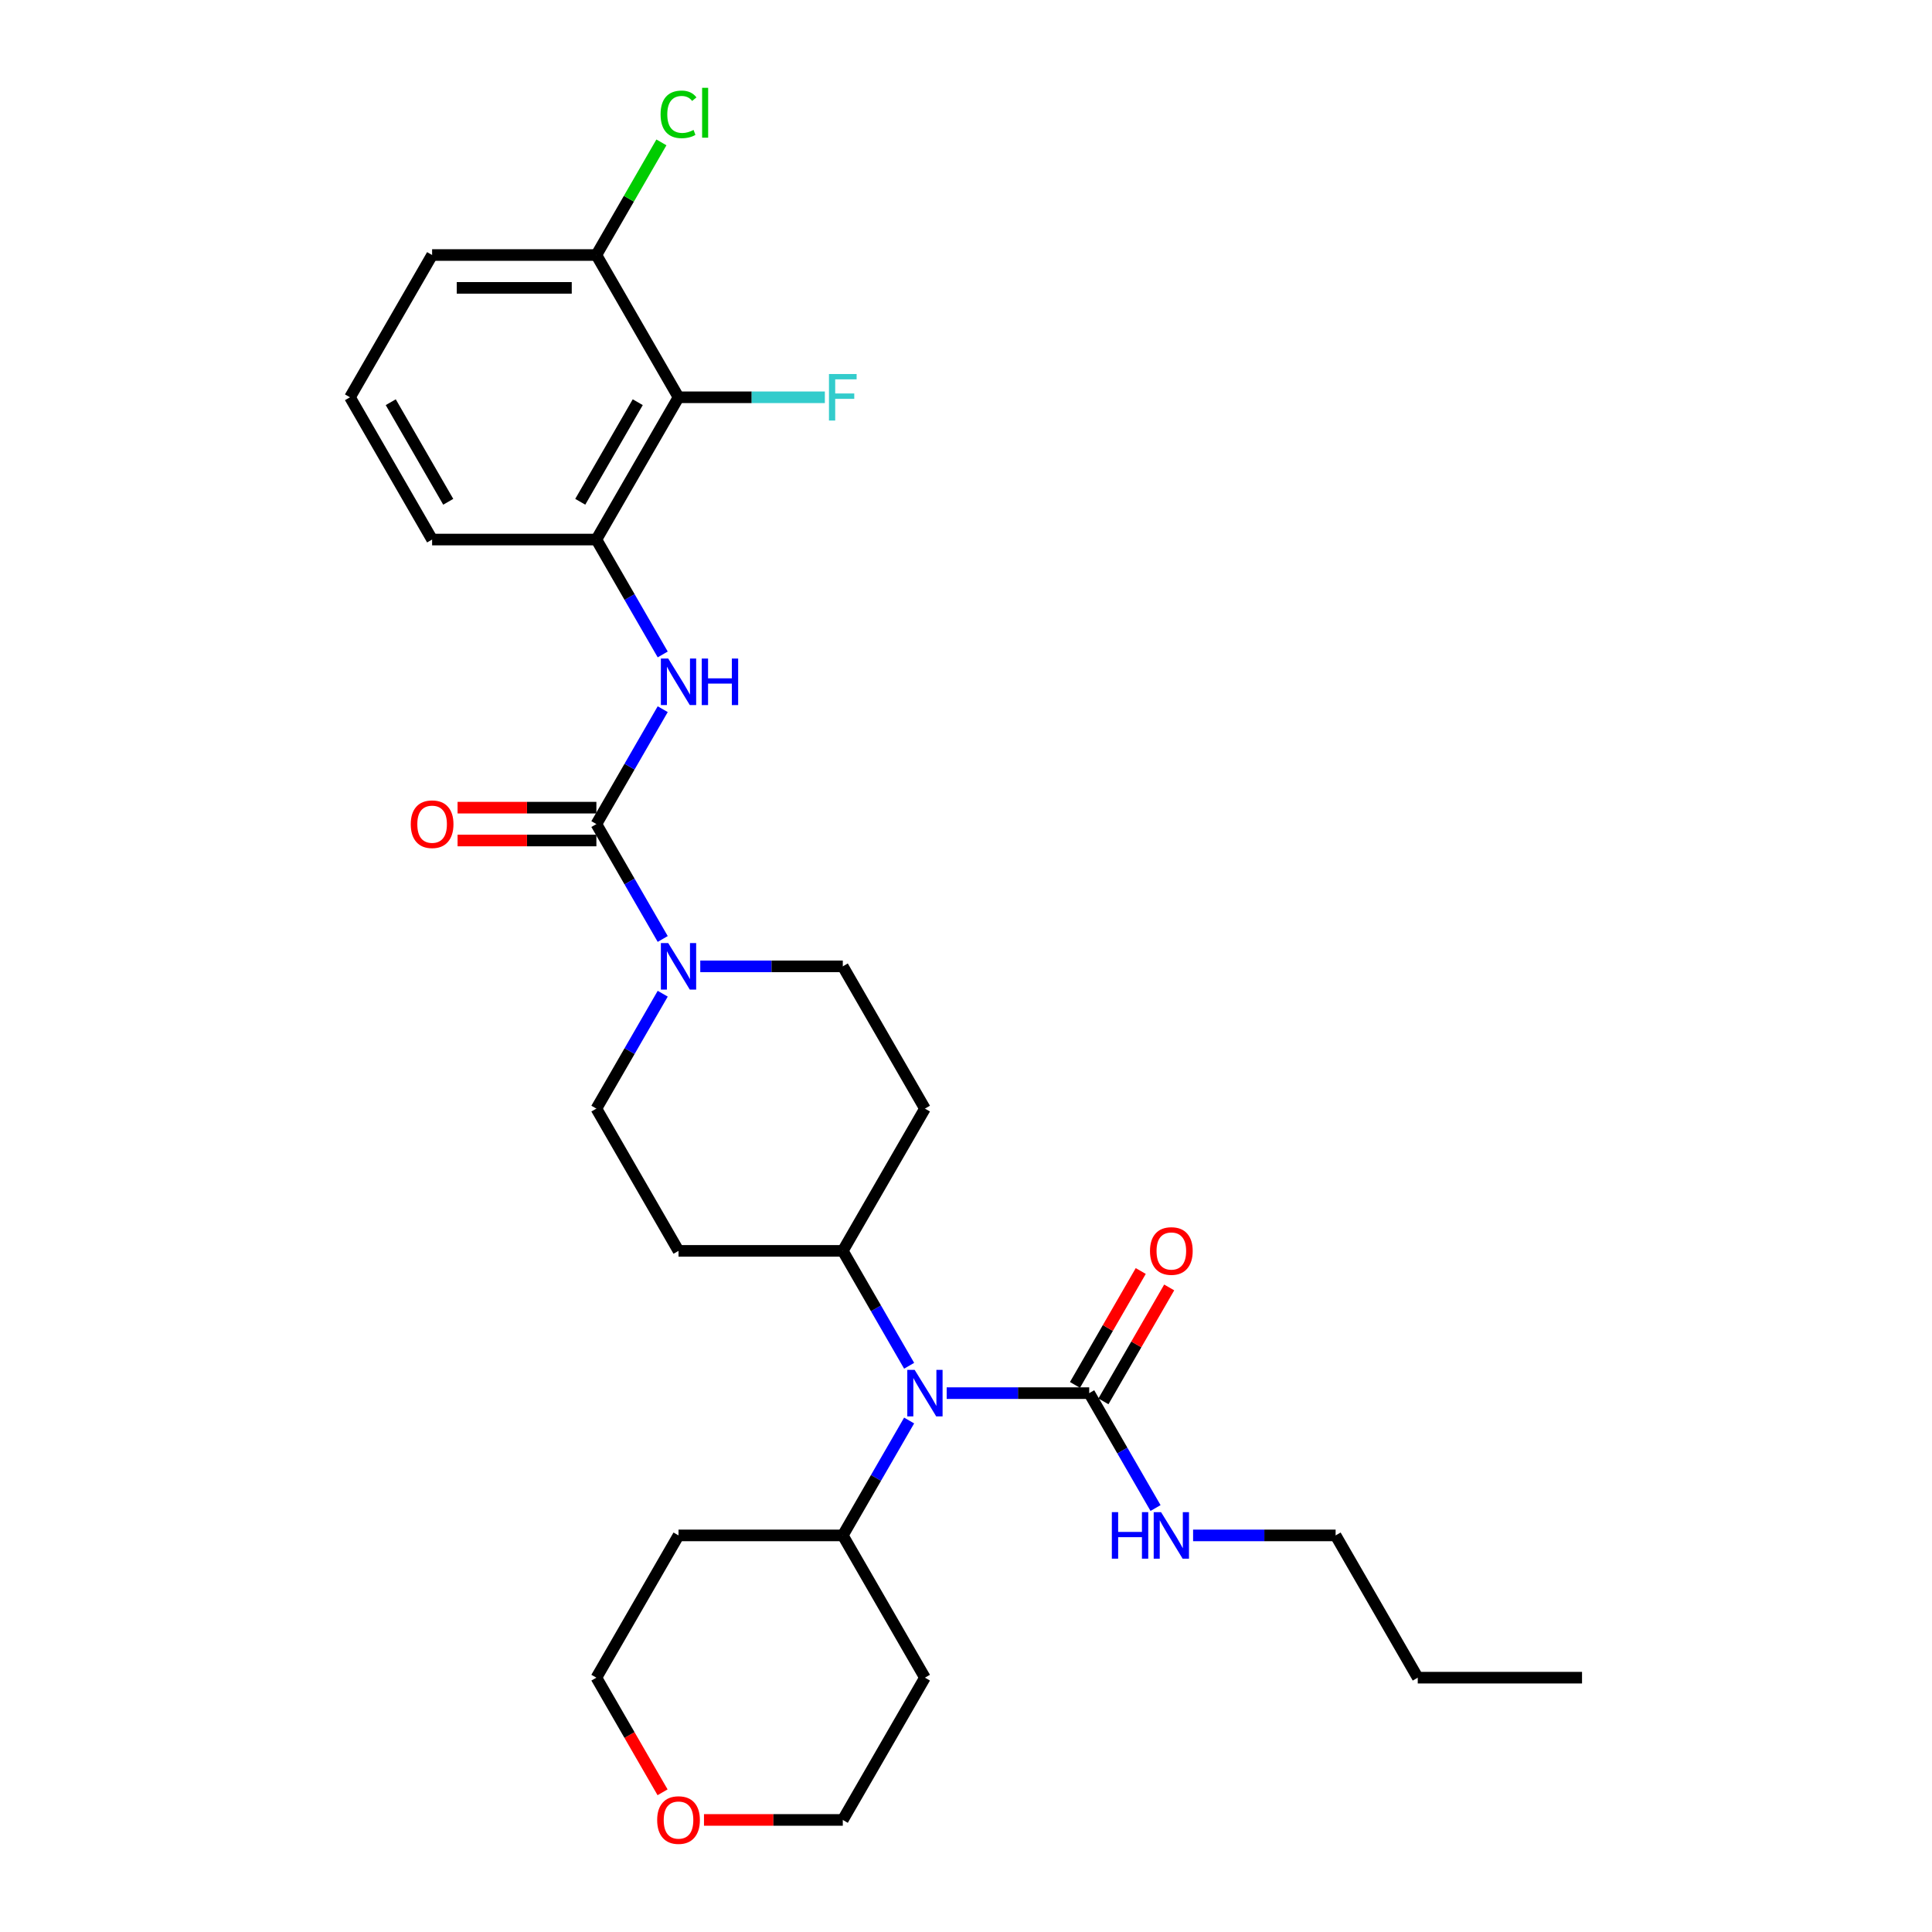 <?xml version='1.0' encoding='iso-8859-1'?>
<svg version='1.1' baseProfile='full'
              xmlns='http://www.w3.org/2000/svg'
                      xmlns:rdkit='http://www.rdkit.org/xml'
                      xmlns:xlink='http://www.w3.org/1999/xlink'
                  xml:space='preserve'
width='1000px' height='1000px' viewBox='0 0 1000 1000'>
<!-- END OF HEADER -->
<rect style='opacity:1.0;fill:#FFFFFF;stroke:none' width='1000' height='1000' x='0' y='0'> </rect>
<path class='bond-0' d='M 308.688,426.542 L 325.855,456.278' style='fill:none;fill-rule:evenodd;stroke:#000000;stroke-width:6px;stroke-linecap:butt;stroke-linejoin:miter;stroke-opacity:1' />
<path class='bond-0' d='M 325.855,456.278 L 343.023,486.013' style='fill:none;fill-rule:evenodd;stroke:#0000FF;stroke-width:6px;stroke-linecap:butt;stroke-linejoin:miter;stroke-opacity:1' />
<path class='bond-1' d='M 308.688,426.542 L 325.855,396.807' style='fill:none;fill-rule:evenodd;stroke:#000000;stroke-width:6px;stroke-linecap:butt;stroke-linejoin:miter;stroke-opacity:1' />
<path class='bond-1' d='M 325.855,396.807 L 343.023,367.072' style='fill:none;fill-rule:evenodd;stroke:#0000FF;stroke-width:6px;stroke-linecap:butt;stroke-linejoin:miter;stroke-opacity:1' />
<path class='bond-11' d='M 308.688,418.04 L 272.764,418.04' style='fill:none;fill-rule:evenodd;stroke:#000000;stroke-width:6px;stroke-linecap:butt;stroke-linejoin:miter;stroke-opacity:1' />
<path class='bond-11' d='M 272.764,418.04 L 236.839,418.04' style='fill:none;fill-rule:evenodd;stroke:#FF0000;stroke-width:6px;stroke-linecap:butt;stroke-linejoin:miter;stroke-opacity:1' />
<path class='bond-11' d='M 308.688,435.045 L 272.764,435.045' style='fill:none;fill-rule:evenodd;stroke:#000000;stroke-width:6px;stroke-linecap:butt;stroke-linejoin:miter;stroke-opacity:1' />
<path class='bond-11' d='M 272.764,435.045 L 236.839,435.045' style='fill:none;fill-rule:evenodd;stroke:#FF0000;stroke-width:6px;stroke-linecap:butt;stroke-linejoin:miter;stroke-opacity:1' />
<path class='bond-7' d='M 343.023,514.344 L 325.855,544.079' style='fill:none;fill-rule:evenodd;stroke:#0000FF;stroke-width:6px;stroke-linecap:butt;stroke-linejoin:miter;stroke-opacity:1' />
<path class='bond-7' d='M 325.855,544.079 L 308.688,573.815' style='fill:none;fill-rule:evenodd;stroke:#000000;stroke-width:6px;stroke-linecap:butt;stroke-linejoin:miter;stroke-opacity:1' />
<path class='bond-8' d='M 362.459,500.179 L 399.344,500.179' style='fill:none;fill-rule:evenodd;stroke:#0000FF;stroke-width:6px;stroke-linecap:butt;stroke-linejoin:miter;stroke-opacity:1' />
<path class='bond-8' d='M 399.344,500.179 L 436.229,500.179' style='fill:none;fill-rule:evenodd;stroke:#000000;stroke-width:6px;stroke-linecap:butt;stroke-linejoin:miter;stroke-opacity:1' />
<path class='bond-5' d='M 343.023,338.741 L 325.855,309.005' style='fill:none;fill-rule:evenodd;stroke:#0000FF;stroke-width:6px;stroke-linecap:butt;stroke-linejoin:miter;stroke-opacity:1' />
<path class='bond-5' d='M 325.855,309.005 L 308.688,279.27' style='fill:none;fill-rule:evenodd;stroke:#000000;stroke-width:6px;stroke-linecap:butt;stroke-linejoin:miter;stroke-opacity:1' />
<path class='bond-2' d='M 563.771,721.087 L 526.886,721.087' style='fill:none;fill-rule:evenodd;stroke:#000000;stroke-width:6px;stroke-linecap:butt;stroke-linejoin:miter;stroke-opacity:1' />
<path class='bond-2' d='M 526.886,721.087 L 490.001,721.087' style='fill:none;fill-rule:evenodd;stroke:#0000FF;stroke-width:6px;stroke-linecap:butt;stroke-linejoin:miter;stroke-opacity:1' />
<path class='bond-12' d='M 571.134,725.338 L 588.155,695.858' style='fill:none;fill-rule:evenodd;stroke:#000000;stroke-width:6px;stroke-linecap:butt;stroke-linejoin:miter;stroke-opacity:1' />
<path class='bond-12' d='M 588.155,695.858 L 605.175,666.378' style='fill:none;fill-rule:evenodd;stroke:#FF0000;stroke-width:6px;stroke-linecap:butt;stroke-linejoin:miter;stroke-opacity:1' />
<path class='bond-12' d='M 556.407,716.836 L 573.428,687.355' style='fill:none;fill-rule:evenodd;stroke:#000000;stroke-width:6px;stroke-linecap:butt;stroke-linejoin:miter;stroke-opacity:1' />
<path class='bond-12' d='M 573.428,687.355 L 590.448,657.875' style='fill:none;fill-rule:evenodd;stroke:#FF0000;stroke-width:6px;stroke-linecap:butt;stroke-linejoin:miter;stroke-opacity:1' />
<path class='bond-15' d='M 563.771,721.087 L 580.938,750.822' style='fill:none;fill-rule:evenodd;stroke:#000000;stroke-width:6px;stroke-linecap:butt;stroke-linejoin:miter;stroke-opacity:1' />
<path class='bond-15' d='M 580.938,750.822 L 598.106,780.557' style='fill:none;fill-rule:evenodd;stroke:#0000FF;stroke-width:6px;stroke-linecap:butt;stroke-linejoin:miter;stroke-opacity:1' />
<path class='bond-3' d='M 470.565,706.921 L 453.397,677.186' style='fill:none;fill-rule:evenodd;stroke:#0000FF;stroke-width:6px;stroke-linecap:butt;stroke-linejoin:miter;stroke-opacity:1' />
<path class='bond-3' d='M 453.397,677.186 L 436.229,647.451' style='fill:none;fill-rule:evenodd;stroke:#000000;stroke-width:6px;stroke-linecap:butt;stroke-linejoin:miter;stroke-opacity:1' />
<path class='bond-14' d='M 470.565,735.253 L 453.397,764.988' style='fill:none;fill-rule:evenodd;stroke:#0000FF;stroke-width:6px;stroke-linecap:butt;stroke-linejoin:miter;stroke-opacity:1' />
<path class='bond-14' d='M 453.397,764.988 L 436.229,794.723' style='fill:none;fill-rule:evenodd;stroke:#000000;stroke-width:6px;stroke-linecap:butt;stroke-linejoin:miter;stroke-opacity:1' />
<path class='bond-4' d='M 351.202,205.634 L 308.688,279.27' style='fill:none;fill-rule:evenodd;stroke:#000000;stroke-width:6px;stroke-linecap:butt;stroke-linejoin:miter;stroke-opacity:1' />
<path class='bond-4' d='M 330.097,208.177 L 300.338,259.722' style='fill:none;fill-rule:evenodd;stroke:#000000;stroke-width:6px;stroke-linecap:butt;stroke-linejoin:miter;stroke-opacity:1' />
<path class='bond-13' d='M 351.202,205.634 L 308.688,131.998' style='fill:none;fill-rule:evenodd;stroke:#000000;stroke-width:6px;stroke-linecap:butt;stroke-linejoin:miter;stroke-opacity:1' />
<path class='bond-17' d='M 351.202,205.634 L 389.073,205.634' style='fill:none;fill-rule:evenodd;stroke:#000000;stroke-width:6px;stroke-linecap:butt;stroke-linejoin:miter;stroke-opacity:1' />
<path class='bond-17' d='M 389.073,205.634 L 426.944,205.634' style='fill:none;fill-rule:evenodd;stroke:#33CCCC;stroke-width:6px;stroke-linecap:butt;stroke-linejoin:miter;stroke-opacity:1' />
<path class='bond-21' d='M 308.688,279.27 L 223.66,279.27' style='fill:none;fill-rule:evenodd;stroke:#000000;stroke-width:6px;stroke-linecap:butt;stroke-linejoin:miter;stroke-opacity:1' />
<path class='bond-6' d='M 436.229,647.451 L 478.743,573.815' style='fill:none;fill-rule:evenodd;stroke:#000000;stroke-width:6px;stroke-linecap:butt;stroke-linejoin:miter;stroke-opacity:1' />
<path class='bond-29' d='M 436.229,647.451 L 351.202,647.451' style='fill:none;fill-rule:evenodd;stroke:#000000;stroke-width:6px;stroke-linecap:butt;stroke-linejoin:miter;stroke-opacity:1' />
<path class='bond-9' d='M 308.688,573.815 L 351.202,647.451' style='fill:none;fill-rule:evenodd;stroke:#000000;stroke-width:6px;stroke-linecap:butt;stroke-linejoin:miter;stroke-opacity:1' />
<path class='bond-10' d='M 436.229,500.179 L 478.743,573.815' style='fill:none;fill-rule:evenodd;stroke:#000000;stroke-width:6px;stroke-linecap:butt;stroke-linejoin:miter;stroke-opacity:1' />
<path class='bond-18' d='M 308.688,131.998 L 325.517,102.849' style='fill:none;fill-rule:evenodd;stroke:#000000;stroke-width:6px;stroke-linecap:butt;stroke-linejoin:miter;stroke-opacity:1' />
<path class='bond-18' d='M 325.517,102.849 L 342.346,73.701' style='fill:none;fill-rule:evenodd;stroke:#00CC00;stroke-width:6px;stroke-linecap:butt;stroke-linejoin:miter;stroke-opacity:1' />
<path class='bond-30' d='M 308.688,131.998 L 223.66,131.998' style='fill:none;fill-rule:evenodd;stroke:#000000;stroke-width:6px;stroke-linecap:butt;stroke-linejoin:miter;stroke-opacity:1' />
<path class='bond-30' d='M 295.934,149.003 L 236.414,149.003' style='fill:none;fill-rule:evenodd;stroke:#000000;stroke-width:6px;stroke-linecap:butt;stroke-linejoin:miter;stroke-opacity:1' />
<path class='bond-19' d='M 436.229,794.723 L 478.743,868.359' style='fill:none;fill-rule:evenodd;stroke:#000000;stroke-width:6px;stroke-linecap:butt;stroke-linejoin:miter;stroke-opacity:1' />
<path class='bond-20' d='M 436.229,794.723 L 351.202,794.723' style='fill:none;fill-rule:evenodd;stroke:#000000;stroke-width:6px;stroke-linecap:butt;stroke-linejoin:miter;stroke-opacity:1' />
<path class='bond-26' d='M 617.542,794.723 L 654.427,794.723' style='fill:none;fill-rule:evenodd;stroke:#0000FF;stroke-width:6px;stroke-linecap:butt;stroke-linejoin:miter;stroke-opacity:1' />
<path class='bond-26' d='M 654.427,794.723 L 691.312,794.723' style='fill:none;fill-rule:evenodd;stroke:#000000;stroke-width:6px;stroke-linecap:butt;stroke-linejoin:miter;stroke-opacity:1' />
<path class='bond-16' d='M 342.944,927.694 L 325.816,898.026' style='fill:none;fill-rule:evenodd;stroke:#FF0000;stroke-width:6px;stroke-linecap:butt;stroke-linejoin:miter;stroke-opacity:1' />
<path class='bond-16' d='M 325.816,898.026 L 308.688,868.359' style='fill:none;fill-rule:evenodd;stroke:#000000;stroke-width:6px;stroke-linecap:butt;stroke-linejoin:miter;stroke-opacity:1' />
<path class='bond-31' d='M 364.381,941.995 L 400.305,941.995' style='fill:none;fill-rule:evenodd;stroke:#FF0000;stroke-width:6px;stroke-linecap:butt;stroke-linejoin:miter;stroke-opacity:1' />
<path class='bond-31' d='M 400.305,941.995 L 436.229,941.995' style='fill:none;fill-rule:evenodd;stroke:#000000;stroke-width:6px;stroke-linecap:butt;stroke-linejoin:miter;stroke-opacity:1' />
<path class='bond-23' d='M 478.743,868.359 L 436.229,941.995' style='fill:none;fill-rule:evenodd;stroke:#000000;stroke-width:6px;stroke-linecap:butt;stroke-linejoin:miter;stroke-opacity:1' />
<path class='bond-22' d='M 351.202,794.723 L 308.688,868.359' style='fill:none;fill-rule:evenodd;stroke:#000000;stroke-width:6px;stroke-linecap:butt;stroke-linejoin:miter;stroke-opacity:1' />
<path class='bond-24' d='M 223.66,279.27 L 181.146,205.634' style='fill:none;fill-rule:evenodd;stroke:#000000;stroke-width:6px;stroke-linecap:butt;stroke-linejoin:miter;stroke-opacity:1' />
<path class='bond-24' d='M 232.01,259.722 L 202.25,208.177' style='fill:none;fill-rule:evenodd;stroke:#000000;stroke-width:6px;stroke-linecap:butt;stroke-linejoin:miter;stroke-opacity:1' />
<path class='bond-25' d='M 181.146,205.634 L 223.66,131.998' style='fill:none;fill-rule:evenodd;stroke:#000000;stroke-width:6px;stroke-linecap:butt;stroke-linejoin:miter;stroke-opacity:1' />
<path class='bond-27' d='M 691.312,794.723 L 733.826,868.359' style='fill:none;fill-rule:evenodd;stroke:#000000;stroke-width:6px;stroke-linecap:butt;stroke-linejoin:miter;stroke-opacity:1' />
<path class='bond-28' d='M 733.826,868.359 L 818.854,868.359' style='fill:none;fill-rule:evenodd;stroke:#000000;stroke-width:6px;stroke-linecap:butt;stroke-linejoin:miter;stroke-opacity:1' />
<path  class='atom-1' d='M 345.879 488.139
L 353.769 500.893
Q 354.552 502.151, 355.81 504.43
Q 357.068 506.709, 357.136 506.845
L 357.136 488.139
L 360.334 488.139
L 360.334 512.218
L 357.034 512.218
L 348.566 498.274
Q 347.579 496.641, 346.525 494.771
Q 345.505 492.9, 345.199 492.322
L 345.199 512.218
L 342.07 512.218
L 342.07 488.139
L 345.879 488.139
' fill='#0000FF'/>
<path  class='atom-2' d='M 345.879 340.866
L 353.769 353.621
Q 354.552 354.879, 355.81 357.158
Q 357.068 359.436, 357.136 359.572
L 357.136 340.866
L 360.334 340.866
L 360.334 364.946
L 357.034 364.946
L 348.566 351.002
Q 347.579 349.369, 346.525 347.499
Q 345.505 345.628, 345.199 345.05
L 345.199 364.946
L 342.07 364.946
L 342.07 340.866
L 345.879 340.866
' fill='#0000FF'/>
<path  class='atom-2' d='M 363.224 340.866
L 366.49 340.866
L 366.49 351.104
L 378.802 351.104
L 378.802 340.866
L 382.067 340.866
L 382.067 364.946
L 378.802 364.946
L 378.802 353.825
L 366.49 353.825
L 366.49 364.946
L 363.224 364.946
L 363.224 340.866
' fill='#0000FF'/>
<path  class='atom-4' d='M 473.42 709.047
L 481.311 721.801
Q 482.093 723.06, 483.352 725.338
Q 484.61 727.617, 484.678 727.753
L 484.678 709.047
L 487.875 709.047
L 487.875 733.127
L 484.576 733.127
L 476.107 719.182
Q 475.121 717.55, 474.067 715.679
Q 473.046 713.809, 472.74 713.23
L 472.74 733.127
L 469.611 733.127
L 469.611 709.047
L 473.42 709.047
' fill='#0000FF'/>
<path  class='atom-12' d='M 212.606 426.61
Q 212.606 420.829, 215.463 417.598
Q 218.32 414.366, 223.66 414.366
Q 229 414.366, 231.857 417.598
Q 234.714 420.829, 234.714 426.61
Q 234.714 432.46, 231.823 435.793
Q 228.932 439.093, 223.66 439.093
Q 218.354 439.093, 215.463 435.793
Q 212.606 432.494, 212.606 426.61
M 223.66 436.372
Q 227.333 436.372, 229.306 433.923
Q 231.313 431.44, 231.313 426.61
Q 231.313 421.883, 229.306 419.502
Q 227.333 417.087, 223.66 417.087
Q 219.987 417.087, 217.98 419.468
Q 216.008 421.849, 216.008 426.61
Q 216.008 431.474, 217.98 433.923
Q 219.987 436.372, 223.66 436.372
' fill='#FF0000'/>
<path  class='atom-13' d='M 595.231 647.519
Q 595.231 641.737, 598.088 638.506
Q 600.945 635.275, 606.285 635.275
Q 611.624 635.275, 614.481 638.506
Q 617.338 641.737, 617.338 647.519
Q 617.338 653.369, 614.447 656.702
Q 611.556 660.001, 606.285 660.001
Q 600.979 660.001, 598.088 656.702
Q 595.231 653.403, 595.231 647.519
M 606.285 657.28
Q 609.958 657.28, 611.93 654.831
Q 613.937 652.348, 613.937 647.519
Q 613.937 642.791, 611.93 640.411
Q 609.958 637.996, 606.285 637.996
Q 602.611 637.996, 600.605 640.377
Q 598.632 642.757, 598.632 647.519
Q 598.632 652.382, 600.605 654.831
Q 602.611 657.28, 606.285 657.28
' fill='#FF0000'/>
<path  class='atom-16' d='M 575.488 782.683
L 578.753 782.683
L 578.753 792.921
L 591.065 792.921
L 591.065 782.683
L 594.33 782.683
L 594.33 806.763
L 591.065 806.763
L 591.065 795.641
L 578.753 795.641
L 578.753 806.763
L 575.488 806.763
L 575.488 782.683
' fill='#0000FF'/>
<path  class='atom-16' d='M 600.962 782.683
L 608.852 795.437
Q 609.635 796.696, 610.893 798.974
Q 612.152 801.253, 612.22 801.389
L 612.22 782.683
L 615.417 782.683
L 615.417 806.763
L 612.118 806.763
L 603.649 792.818
Q 602.662 791.186, 601.608 789.315
Q 600.588 787.445, 600.282 786.867
L 600.282 806.763
L 597.153 806.763
L 597.153 782.683
L 600.962 782.683
' fill='#0000FF'/>
<path  class='atom-17' d='M 340.148 942.063
Q 340.148 936.282, 343.005 933.05
Q 345.862 929.819, 351.202 929.819
Q 356.541 929.819, 359.398 933.05
Q 362.255 936.282, 362.255 942.063
Q 362.255 947.913, 359.364 951.246
Q 356.473 954.545, 351.202 954.545
Q 345.896 954.545, 343.005 951.246
Q 340.148 947.947, 340.148 942.063
M 351.202 951.825
Q 354.875 951.825, 356.847 949.376
Q 358.854 946.893, 358.854 942.063
Q 358.854 937.336, 356.847 934.955
Q 354.875 932.54, 351.202 932.54
Q 347.528 932.54, 345.522 934.921
Q 343.549 937.302, 343.549 942.063
Q 343.549 946.927, 345.522 949.376
Q 347.528 951.825, 351.202 951.825
' fill='#FF0000'/>
<path  class='atom-18' d='M 429.07 193.594
L 443.389 193.594
L 443.389 196.349
L 432.301 196.349
L 432.301 203.661
L 442.164 203.661
L 442.164 206.45
L 432.301 206.45
L 432.301 217.674
L 429.07 217.674
L 429.07 193.594
' fill='#33CCCC'/>
<path  class='atom-19' d='M 341.917 59.195
Q 341.917 53.209, 344.705 50.08
Q 347.528 46.917, 352.868 46.917
Q 357.834 46.917, 360.487 50.42
L 358.242 52.257
Q 356.303 49.706, 352.868 49.706
Q 349.229 49.706, 347.29 52.155
Q 345.386 54.569, 345.386 59.195
Q 345.386 63.957, 347.358 66.405
Q 349.365 68.854, 353.242 68.854
Q 355.895 68.854, 358.99 67.256
L 359.942 69.806
Q 358.684 70.623, 356.779 71.099
Q 354.875 71.575, 352.766 71.575
Q 347.528 71.575, 344.705 68.378
Q 341.917 65.181, 341.917 59.195
' fill='#00CC00'/>
<path  class='atom-19' d='M 363.412 45.455
L 366.541 45.455
L 366.541 71.269
L 363.412 71.269
L 363.412 45.455
' fill='#00CC00'/>
</svg>
